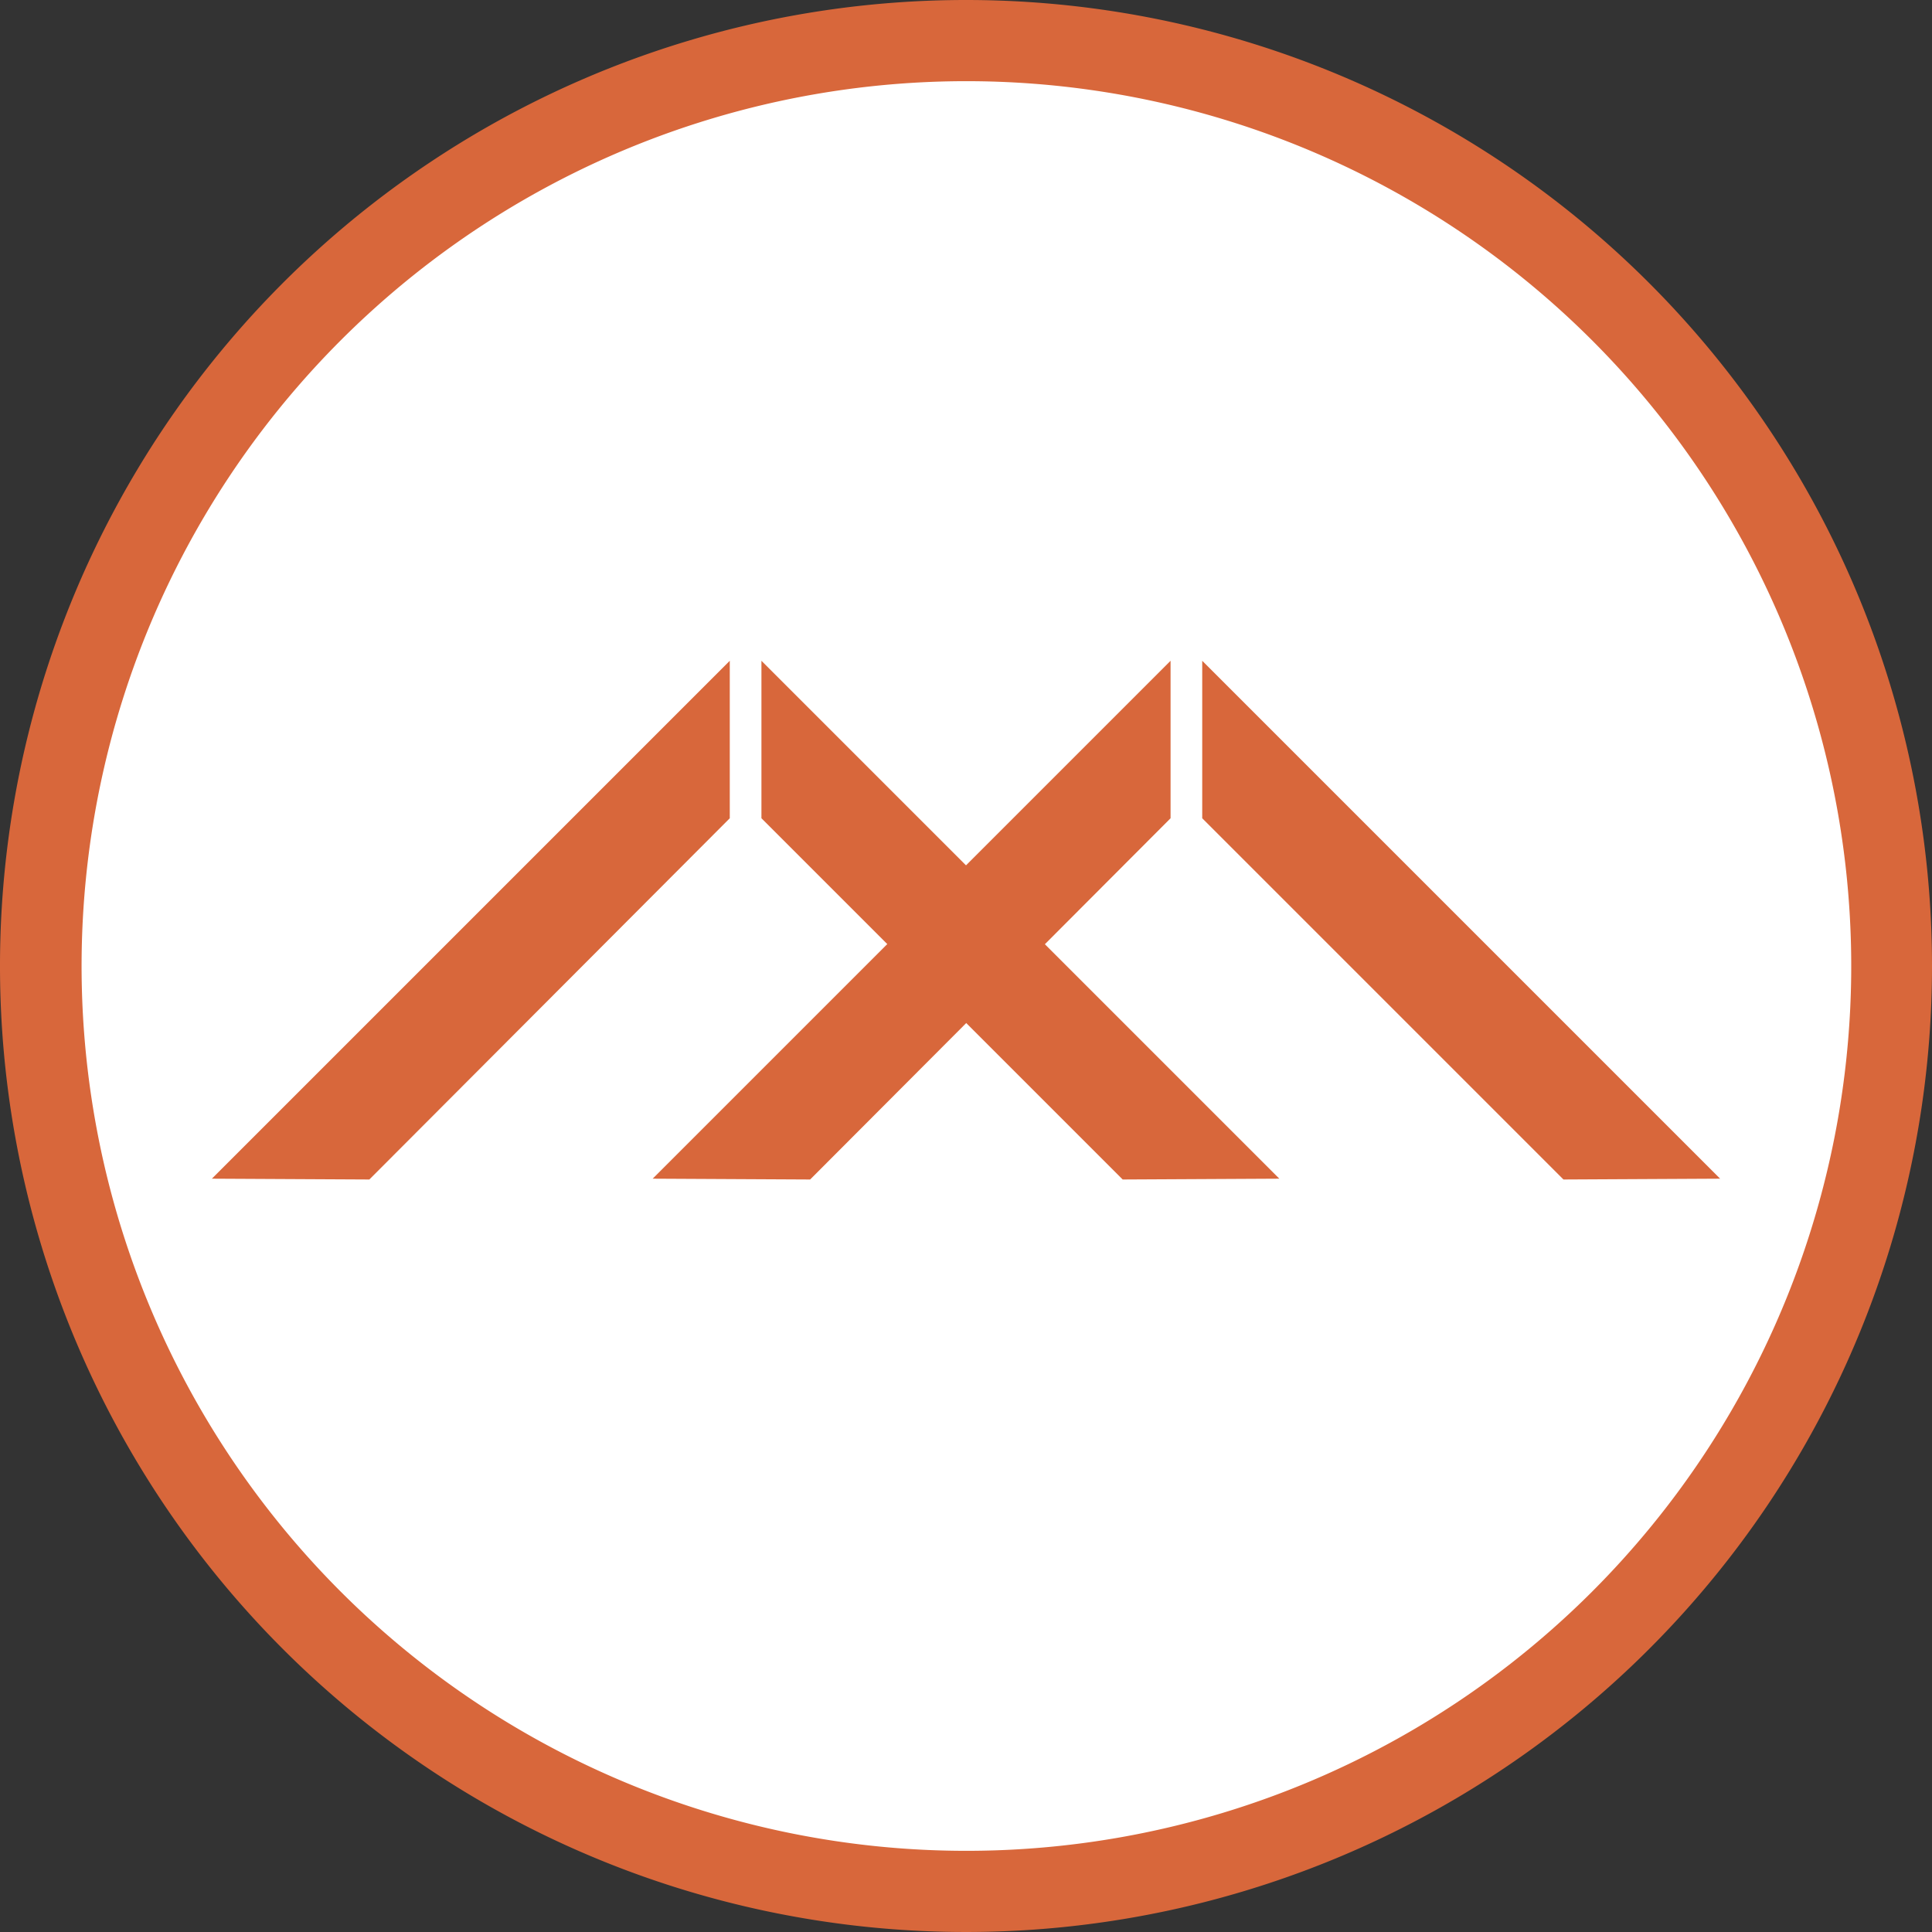 <svg xmlns="http://www.w3.org/2000/svg" viewBox="0 0 238 238"><rect x="0" y="0" width="238" height="238" fill="#333333" stroke="none"/><defs><style>.cls-1{fill:#fff;}.cls-2{fill:#d8673b;}</style></defs><g id="Calque_2" data-name="Calque 2"><g id="Calque_1-2" data-name="Calque 1"><circle class="cls-1" cx="119" cy="119" r="114"/><path class="cls-2" d="M119,10a109,109,0,0,1,77.1,186.1A109,109,0,1,1,119,10m0-10A119,119,0,1,0,238,119,119,119,0,0,0,119,0Z"/><polygon class="cls-2" points="45.5 145.3 26.1 145.2 89.9 81.4 89.9 100.8 45.5 145.3"/><polygon class="cls-2" points="99.8 145.3 80.4 145.2 144.2 81.4 144.2 100.8 99.8 145.3"/><polygon class="cls-2" points="138.3 145.3 157.6 145.2 93.8 81.4 93.8 100.8 138.3 145.3"/><polygon class="cls-2" points="192.6 145.3 211.9 145.2 148.1 81.4 148.1 100.8 192.6 145.3"/></g></g></svg>